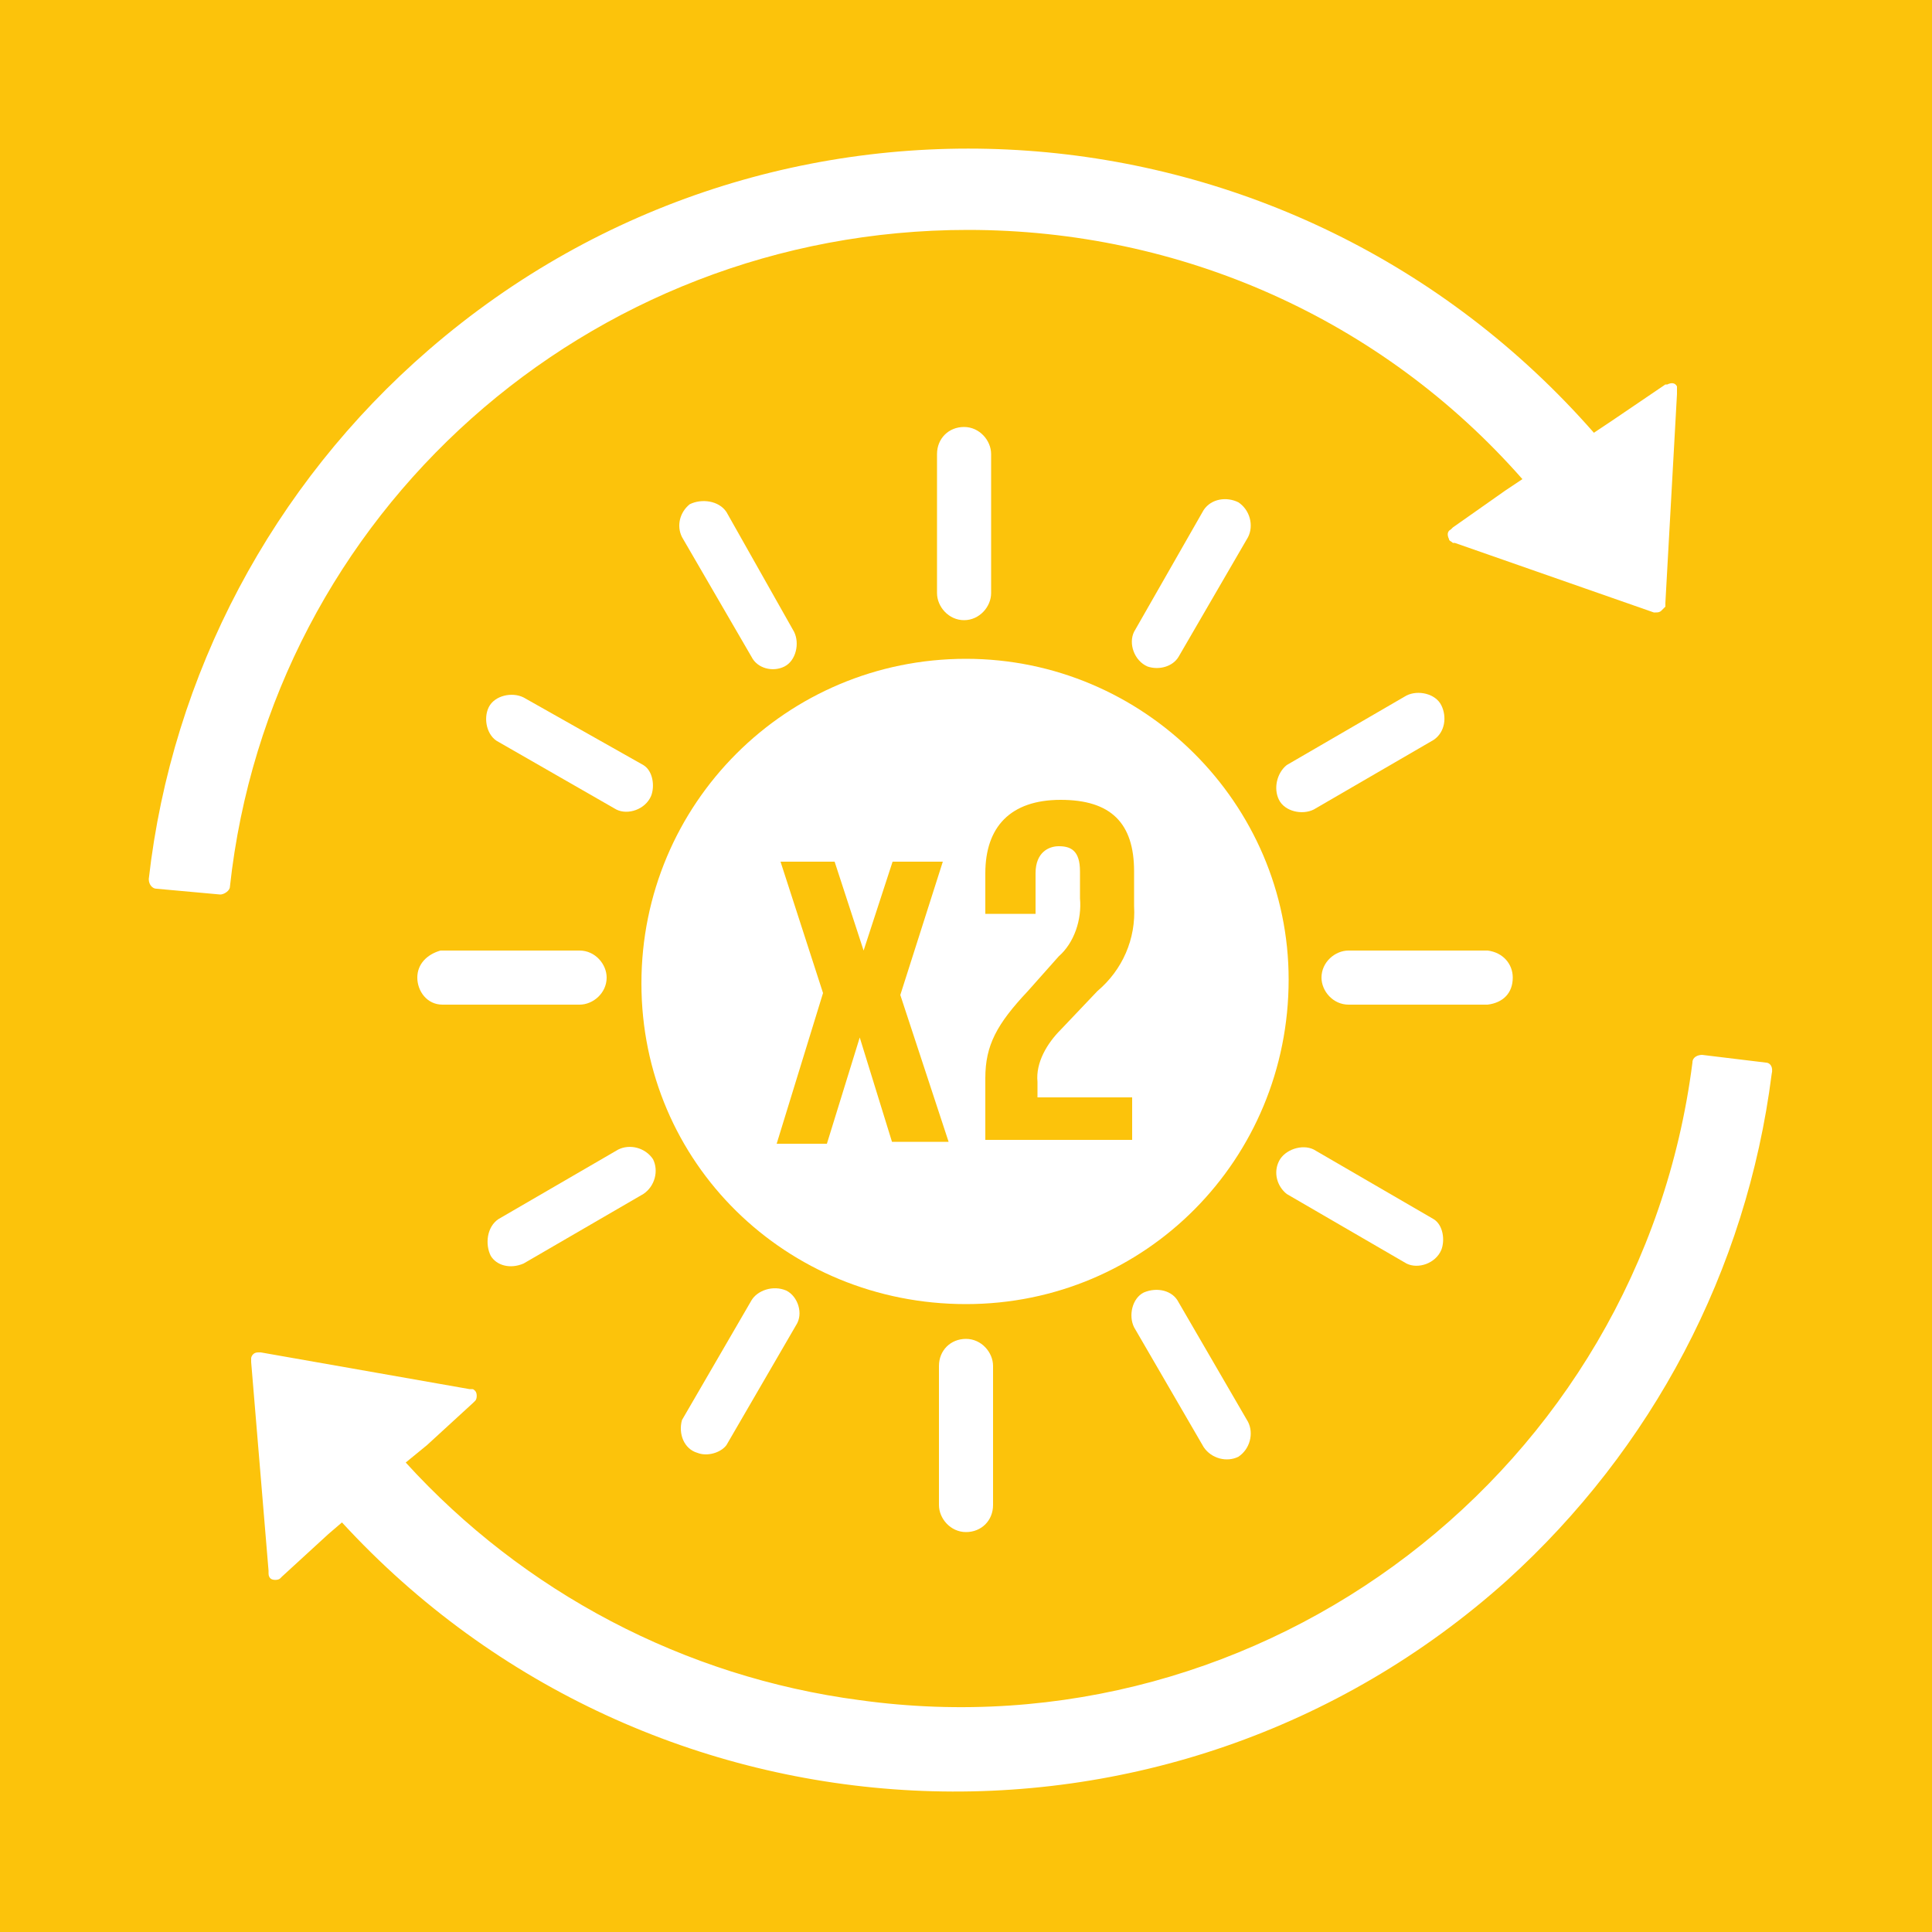 <?xml version="1.0" encoding="utf-8"?>
<!-- Generator: Adobe Illustrator 26.3.1, SVG Export Plug-In . SVG Version: 6.00 Build 0)  -->
<svg version="1.1" id="Layer_1" xmlns="http://www.w3.org/2000/svg" xmlns:xlink="http://www.w3.org/1999/xlink" x="0px" y="0px"
	 viewBox="0 0 100 100" style="enable-background:new 0 0 100 100;" xml:space="preserve">
<style type="text/css">
	.st0{fill:#FCC30B;}
	.st1{fill:#FFFFFF;}
</style>
<g>
	<g>
		<rect x="0" y="0" class="st0" width="100" height="100"/>
	</g>
	<g>
		<g>
			<path class="st1" d="M21.6,50.6c0,0.7,0.5,1.4,1.3,1.4H30c0.7,0,1.4-0.6,1.4-1.4c0-0.7-0.6-1.4-1.4-1.4h-7.2
				C22.1,49.4,21.6,49.9,21.6,50.6z"/>
		</g>
		<g>
			<path class="st1" d="M78.3,50.6c0-0.7-0.5-1.3-1.3-1.4h-7.2c-0.7,0-1.4,0.6-1.4,1.4c0,0.7,0.6,1.4,1.4,1.4l0,0h7.2
				C77.8,51.9,78.3,51.4,78.3,50.6z"/>
		</g>
		<g>
			<path class="st1" d="M51.3,30.7v-7.2c0-0.7-0.6-1.4-1.4-1.4s-1.4,0.6-1.4,1.4l0,0v7.2c0,0.7,0.6,1.4,1.4,1.4S51.3,31.4,51.3,30.7
				z"/>
		</g>
		<g>
			<path class="st1" d="M48.6,70.7v7.2c0,0.7,0.6,1.4,1.4,1.4s1.4-0.6,1.4-1.4v-7.2c0-0.7-0.6-1.4-1.4-1.4S48.6,69.9,48.6,70.7
				L48.6,70.7z"/>
		</g>
		<g>
			<path class="st1" d="M31.9,41.9c0.6,0.3,1.5,0,1.8-0.7c0.2-0.5,0.1-1.3-0.4-1.6l-6.2-3.5c-0.6-0.3-1.5-0.1-1.8,0.5
				c-0.3,0.6-0.1,1.5,0.5,1.8l0,0L31.9,41.9z"/>
		</g>
		<g>
			<path class="st1" d="M66.6,61.8l6.2,3.6c0.6,0.3,1.5,0,1.8-0.7c0.2-0.5,0.1-1.3-0.4-1.6L68,59.5c-0.6-0.3-1.5,0-1.8,0.6
				C65.9,60.7,66.1,61.4,66.6,61.8z"/>
		</g>
		<g>
			<path class="st1" d="M61,34l3.6-6.2c0.3-0.6,0.1-1.4-0.5-1.8c-0.6-0.3-1.4-0.2-1.8,0.4l-3.6,6.3c-0.3,0.6,0,1.5,0.7,1.8
				C60,34.7,60.7,34.5,61,34L61,34z"/>
		</g>
		<g>
			<path class="st1" d="M38.9,67.3l-3.6,6.2c-0.2,0.7,0.1,1.5,0.8,1.7c0.5,0.2,1.2,0,1.5-0.4l3.6-6.2c0.4-0.6,0.1-1.5-0.5-1.8
				C40,66.5,39.2,66.8,38.9,67.3L38.9,67.3L38.9,67.3z"/>
		</g>
		<g>
			<path class="st1" d="M40.6,34.5c0.6-0.3,0.8-1.2,0.5-1.8l-3.5-6.2c-0.4-0.6-1.3-0.7-1.9-0.4c-0.5,0.4-0.7,1.1-0.4,1.7l3.6,6.2
				C39.2,34.6,40,34.8,40.6,34.5z"/>
		</g>
		<g>
			<path class="st1" d="M59.2,66.9c-0.6,0.3-0.8,1.2-0.5,1.8l3.6,6.2c0.4,0.6,1.2,0.8,1.8,0.5c0.6-0.4,0.8-1.2,0.5-1.8L61,67.4
				C60.7,66.8,59.9,66.6,59.2,66.9z"/>
		</g>
		<g>
			<path class="st1" d="M68,41.9l6.2-3.6c0.6-0.4,0.7-1.2,0.4-1.8c-0.3-0.6-1.2-0.8-1.8-0.5l-6.2,3.6c-0.5,0.4-0.7,1.2-0.4,1.8
				C66.5,42,67.4,42.2,68,41.9z"/>
		</g>
		<g>
			<path class="st1" d="M27.1,65.4l6.2-3.6c0.6-0.4,0.8-1.2,0.5-1.8c-0.4-0.6-1.2-0.8-1.8-0.5l-6.2,3.6c-0.6,0.4-0.7,1.3-0.4,1.9
				C25.7,65.5,26.4,65.7,27.1,65.4z"/>
		</g>
		<g>
			<path class="st1" d="M50,34.1c-9.3,0-16.8,7.5-16.8,16.8S40.7,67.5,50,67.5S66.7,60,66.7,50.7l0,0C66.7,41.6,59.2,34.1,50,34.1z
				 M46.2,59.2l-1.7-5.5l-1.7,5.5h-2.6l2.4-7.8l-2.2-6.8h2.8l1.5,4.6l1.5-4.6h2.6l-2.2,6.9l2.5,7.6h-3V59.2z M58.7,46.9
				c0.1,1.7-0.6,3.3-1.9,4.4l-1.9,2C54.2,54,53.6,55,53.7,56v0.8h4.9v2.2H51v-3.2c0-1.7,0.6-2.8,2.2-4.5l1.6-1.8
				c0.8-0.7,1.2-1.9,1.1-3v-1.4c0-1.1-0.5-1.3-1.1-1.3c-0.5,0-1.2,0.3-1.2,1.4v2.1H51v-2.1c0-2.4,1.3-3.8,3.9-3.8s3.8,1.2,3.8,3.7
				V46.9z"/>
		</g>
		<g>
			<path class="st1" d="M91.4,55l-3.3-0.4c-0.2,0-0.5,0.1-0.5,0.4l0,0c-2.7,21.1-22.2,35.9-43.1,33c-9.1-1.2-17.4-5.6-23.5-12.3
				l1.1-0.9l2.4-2.2l0.1-0.1c0.1-0.1,0.1-0.4,0-0.5s-0.1-0.1-0.2-0.1h-0.1l-10.8-1.9h-0.1c-0.1,0-0.2,0-0.3,0.1
				c-0.1,0.1-0.1,0.2-0.1,0.2v0.2l0.9,10.8v0.1l0,0c0,0.1,0,0.2,0.1,0.3c0.1,0.1,0.4,0.1,0.5,0l0,0l0.1-0.1l2.4-2.2l0.7-0.6
				C33.6,96.1,60.5,97.5,78,81.8c7.5-6.8,12.4-16,13.7-26.2C91.8,55.2,91.6,55,91.4,55z"/>
		</g>
		<g>
			<path class="st1" d="M50.1,11.9c11,0,21.4,4.6,28.7,12.9l-0.9,0.6l-2.7,1.9l-0.1,0.1c-0.2,0.1-0.2,0.3-0.1,0.5
				c0,0.1,0.1,0.1,0.2,0.2h0.1l10.3,3.6h0.1c0.1,0,0.2,0,0.3-0.1c0.1-0.1,0.1-0.1,0.2-0.2v-0.1v-0.1l0.6-10.8v-0.1l0,0
				c0-0.1,0-0.2,0-0.3c-0.1-0.2-0.3-0.2-0.5-0.1l0,0l-0.1,0l-2.8,1.9l-0.9,0.6C66.9,4.6,40,2.7,22.2,18.1
				c-8.1,7-13.3,16.8-14.5,27.4c0,0.3,0.2,0.5,0.4,0.5l3.3,0.3c0.2,0,0.5-0.2,0.5-0.4C14,26.6,30.4,11.9,50.1,11.9z"/>
		</g>
	</g>
</g>
</svg>
